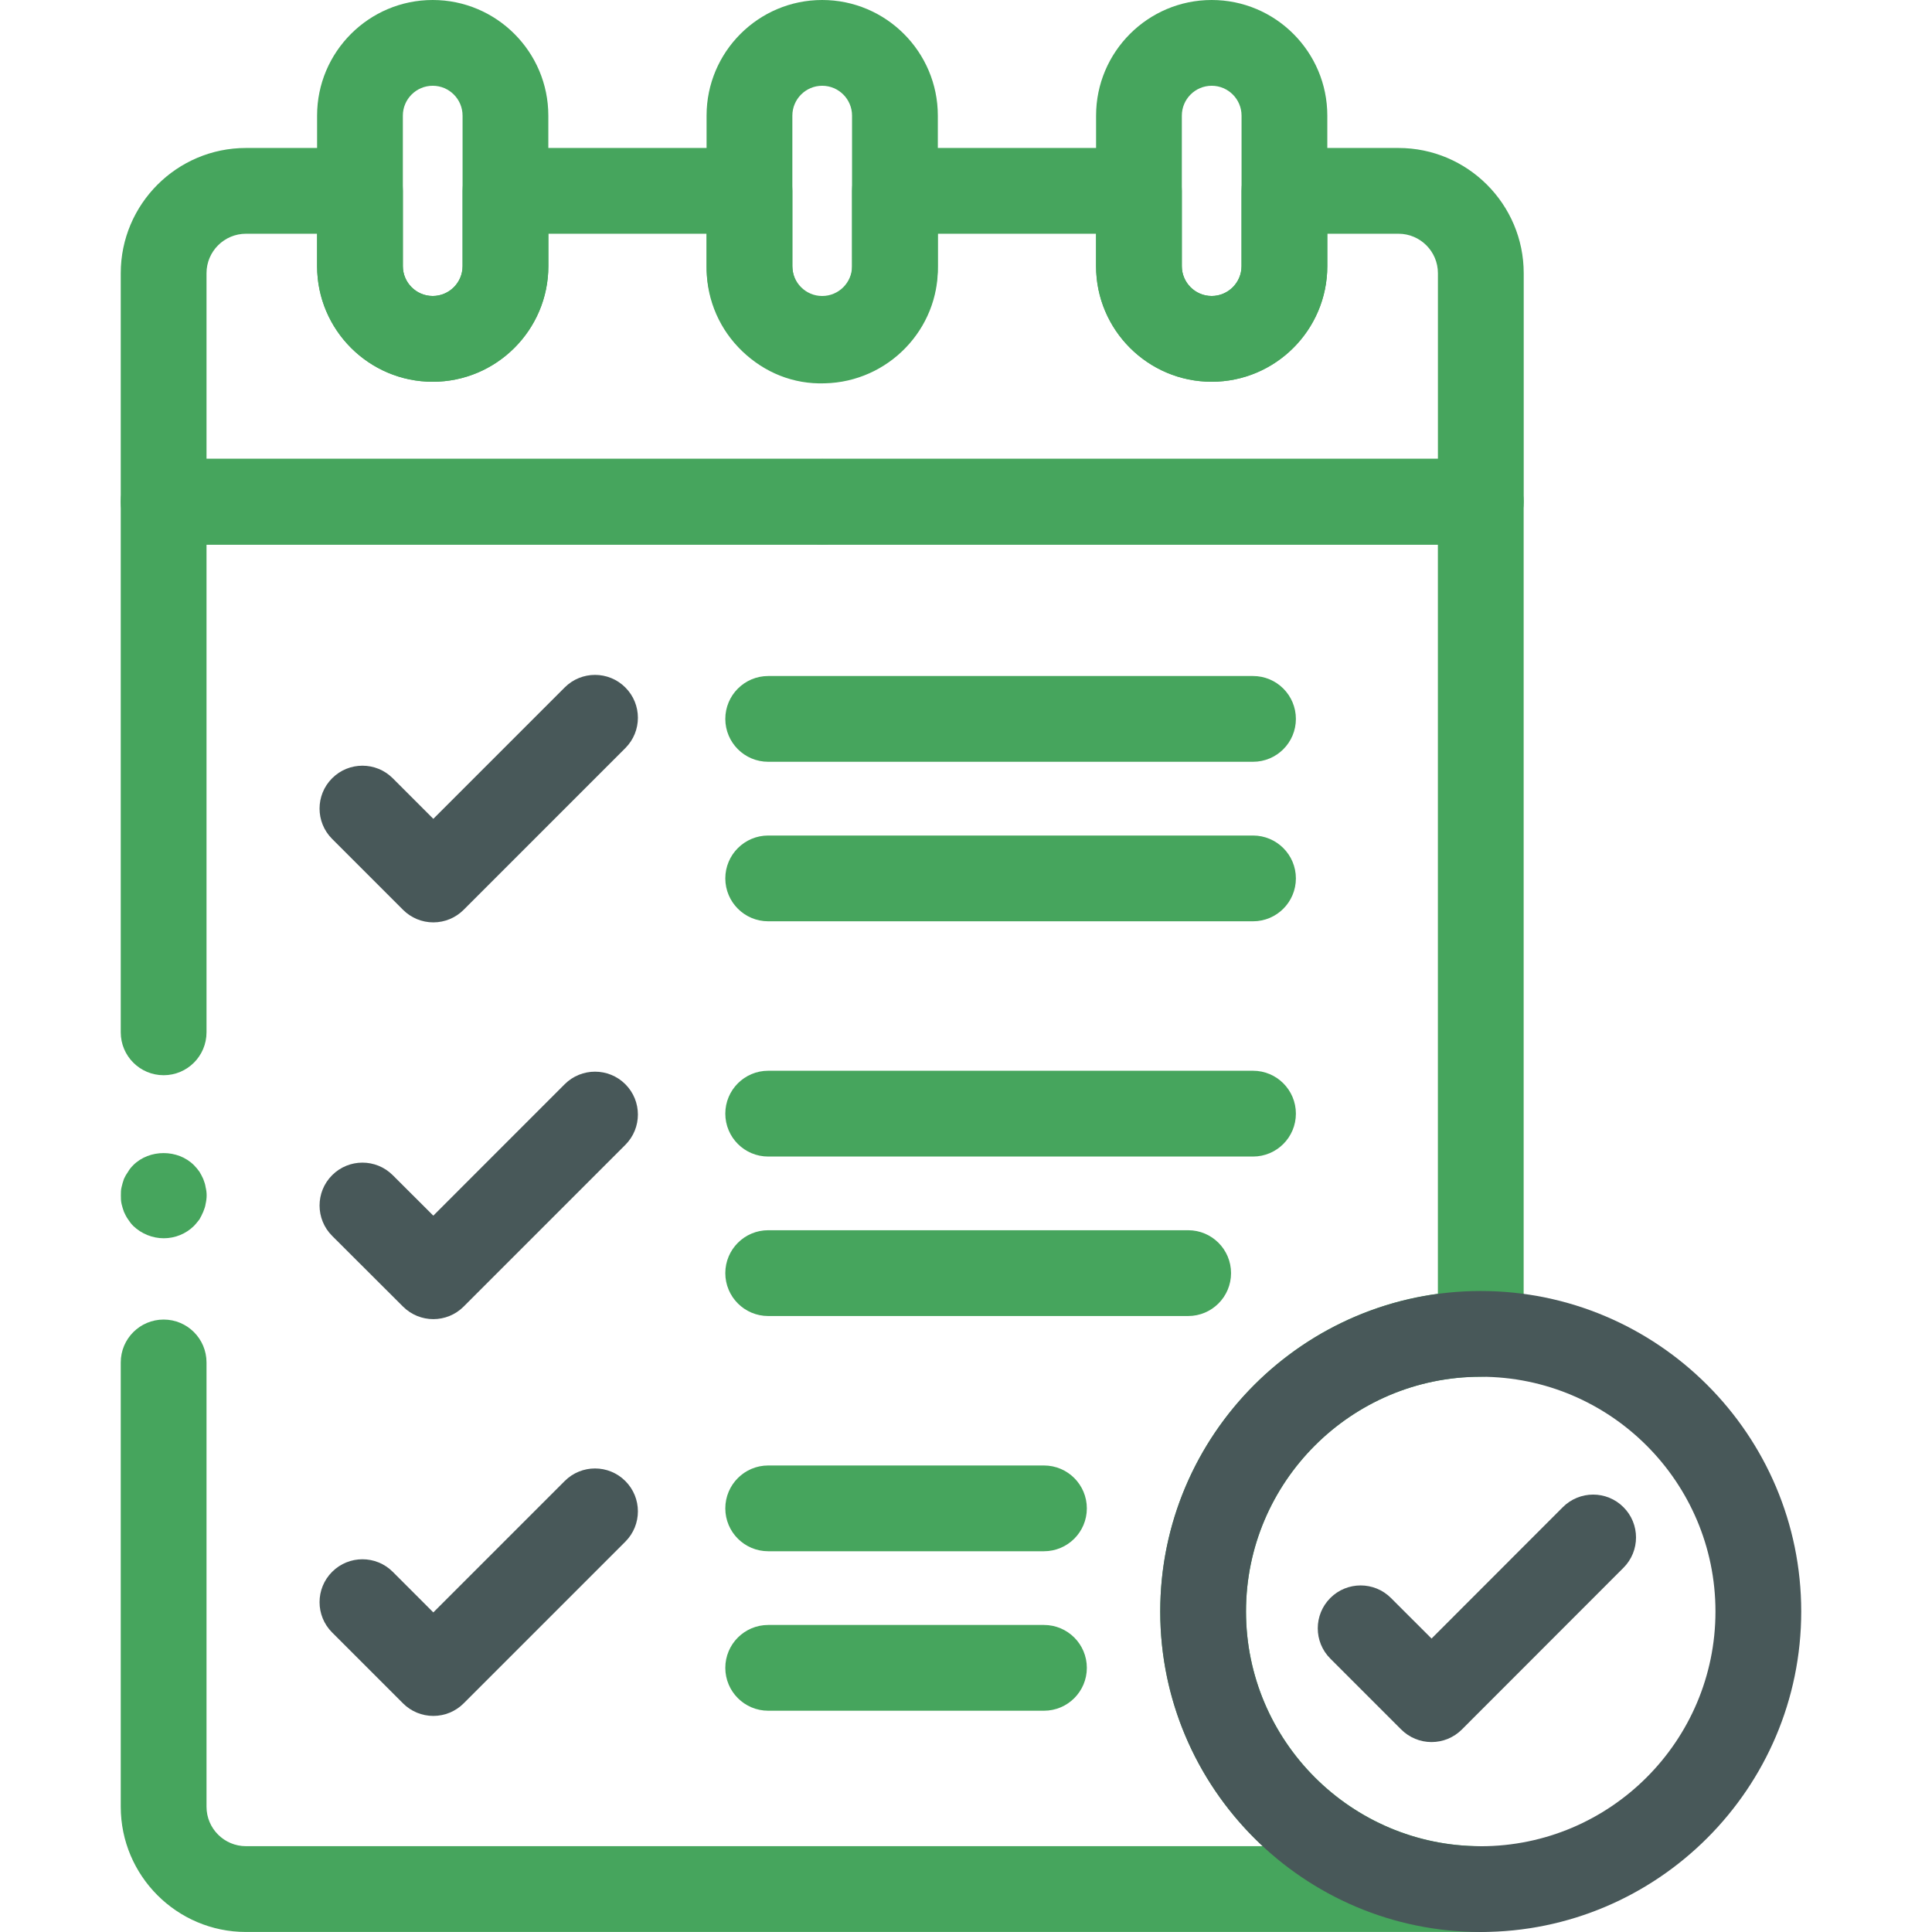 <svg width="64" height="64" viewBox="0 0 64 64" fill="none" xmlns="http://www.w3.org/2000/svg">
<path d="M49.054 18.041H5.421C4.636 18.041 4 17.405 4 16.62V9.05C4 6.763 5.861 4.902 8.148 4.902H11.926C12.71 4.902 13.346 5.538 13.346 6.322V8.816C13.346 9.362 13.79 9.805 14.335 9.805C14.88 9.805 15.324 9.361 15.324 8.816V6.322C15.324 5.538 15.96 4.902 16.745 4.902H24.828C25.612 4.902 26.248 5.538 26.248 6.322V8.816C26.259 9.435 26.695 9.844 27.258 9.857C27.803 9.845 28.237 9.392 28.226 8.848L28.225 6.322C28.225 5.538 28.861 4.902 29.646 4.902H37.728C38.513 4.902 39.149 5.538 39.149 6.322V8.816C39.149 9.361 39.593 9.805 40.138 9.805C40.683 9.805 41.127 9.361 41.127 8.816V6.322C41.127 5.538 41.763 4.902 42.548 4.902H46.326C48.613 4.902 50.475 6.763 50.475 9.05V16.62C50.474 17.405 49.838 18.041 49.054 18.041ZM6.841 15.2H47.633V9.05C47.633 8.329 47.047 7.743 46.327 7.743H43.968V8.816C43.968 10.928 42.25 12.646 40.137 12.646C38.026 12.646 36.308 10.928 36.308 8.816V7.743H31.066V8.816C31.112 10.896 29.431 12.651 27.32 12.698C26.284 12.734 25.327 12.343 24.588 11.635C23.849 10.927 23.43 9.974 23.407 8.952C23.407 8.934 23.407 8.811 23.407 8.794V7.743H18.166V8.816C18.166 10.927 16.447 12.646 14.336 12.647C12.223 12.647 10.505 10.928 10.505 8.816V7.743H8.148C7.427 7.743 6.841 8.329 6.841 9.05V15.2Z" fill="#46A55D"/>
<path d="M49.053 63.999H8.148C5.861 63.999 4 62.138 4 59.85V45.133C4 44.348 4.636 43.712 5.421 43.712C6.205 43.712 6.841 44.348 6.841 45.133V59.85C6.841 60.572 7.428 61.157 8.148 61.157H41.831C39.743 59.217 38.435 56.448 38.435 53.38C38.435 48.008 42.447 43.555 47.632 42.858V18.041H6.841V34.197C6.841 34.982 6.205 35.618 5.421 35.618C4.636 35.618 4 34.982 4 34.197V16.621C4 15.836 4.636 15.2 5.421 15.2H49.053C49.837 15.2 50.473 15.836 50.473 16.621V44.184C50.473 44.969 49.837 45.605 49.053 45.605C44.765 45.605 41.276 49.093 41.276 53.381C41.276 57.669 44.765 61.158 49.053 61.158C49.837 61.158 50.473 61.794 50.473 62.578C50.473 63.363 49.837 63.999 49.053 63.999Z" fill="#46A55D"/>
<path d="M14.334 12.646C12.222 12.646 10.504 10.928 10.504 8.816V3.83C10.504 1.718 12.222 0 14.334 0C16.446 0 18.164 1.718 18.164 3.83V8.816C18.164 10.928 16.446 12.646 14.334 12.646ZM14.334 2.841C13.789 2.841 13.345 3.285 13.345 3.83V8.816C13.345 9.361 13.789 9.805 14.334 9.805C14.88 9.805 15.323 9.361 15.323 8.816V3.83C15.323 3.285 14.88 2.841 14.334 2.841Z" fill="#46A55D"/>
<path d="M40.139 12.646C38.027 12.646 36.309 10.928 36.309 8.816V3.83C36.309 1.718 38.027 0 40.139 0C42.251 0 43.969 1.718 43.969 3.83V8.816C43.969 10.928 42.251 12.646 40.139 12.646ZM40.139 2.841C39.593 2.841 39.15 3.285 39.15 3.83V8.816C39.15 9.361 39.593 9.805 40.139 9.805C40.684 9.805 41.128 9.361 41.128 8.816V3.83C41.128 3.285 40.684 2.841 40.139 2.841Z" fill="#46A55D"/>
<path d="M27.236 12.646C25.124 12.646 23.406 10.928 23.406 8.816V3.83C23.406 1.718 25.124 0 27.236 0C29.348 0 31.066 1.718 31.067 3.829V8.816C31.067 10.928 29.349 12.646 27.236 12.646ZM27.236 2.841C26.691 2.841 26.248 3.285 26.248 3.83V8.816C26.248 9.361 26.691 9.805 27.236 9.805C27.782 9.805 28.225 9.361 28.225 8.816V3.83C28.225 3.285 27.782 2.841 27.236 2.841Z" fill="#46A55D"/>
<path d="M27.233 18.038C26.858 18.038 26.495 17.891 26.233 17.63C26.165 17.561 26.108 17.482 26.051 17.414C26.006 17.334 25.96 17.254 25.926 17.163C25.892 17.084 25.858 16.993 25.846 16.902C25.824 16.811 25.812 16.709 25.812 16.618C25.812 16.243 25.972 15.879 26.233 15.618C26.563 15.288 27.051 15.14 27.517 15.232C27.608 15.243 27.699 15.277 27.779 15.311C27.87 15.345 27.949 15.39 28.029 15.436C28.097 15.493 28.177 15.55 28.245 15.618C28.506 15.879 28.654 16.243 28.654 16.618C28.654 16.709 28.643 16.811 28.631 16.902C28.608 16.993 28.585 17.084 28.552 17.163C28.517 17.254 28.472 17.334 28.415 17.414C28.37 17.482 28.301 17.561 28.245 17.63C28.176 17.686 28.097 17.755 28.029 17.8C27.949 17.857 27.869 17.902 27.779 17.936C27.699 17.97 27.608 17.993 27.517 18.016C27.426 18.027 27.324 18.038 27.233 18.038Z" fill="#46A55D"/>
<path d="M49.051 64C43.196 64 38.434 59.237 38.434 53.383C38.434 47.528 43.196 42.766 49.051 42.766C54.906 42.766 59.668 47.528 59.668 53.383C59.668 59.237 54.906 64 49.051 64ZM49.051 45.607C44.763 45.607 41.275 49.095 41.275 53.383C41.275 57.67 44.763 61.159 49.051 61.159C53.338 61.159 56.827 57.67 56.827 53.383C56.827 49.095 53.338 45.607 49.051 45.607Z" fill="#485859"/>
<path d="M47.421 57.708C47.045 57.708 46.683 57.558 46.417 57.292L44.069 54.944C43.514 54.391 43.514 53.49 44.069 52.935C44.623 52.381 45.523 52.381 46.077 52.935L47.422 54.279L51.77 49.927C52.325 49.373 53.223 49.37 53.779 49.927C54.334 50.48 54.334 51.38 53.779 51.935L48.426 57.292C48.16 57.558 47.799 57.708 47.421 57.708Z" fill="#485859"/>
<path d="M14.354 30.555C13.978 30.555 13.616 30.405 13.35 30.138L11.002 27.79C10.447 27.235 10.447 26.335 11.002 25.781C11.557 25.226 12.456 25.226 13.011 25.781L14.354 27.125L18.706 22.773C19.261 22.218 20.16 22.218 20.715 22.773C21.27 23.327 21.27 24.227 20.715 24.782L15.359 30.138C15.093 30.405 14.731 30.555 14.354 30.555Z" fill="#485859"/>
<path d="M14.355 43.698C13.992 43.698 13.628 43.559 13.351 43.283L11.003 40.94C10.448 40.386 10.447 39.486 11.001 38.931C11.555 38.375 12.455 38.375 13.01 38.929L14.354 40.27L18.706 35.916C19.261 35.362 20.16 35.362 20.715 35.916C21.27 36.471 21.27 37.37 20.715 37.925L15.359 43.282C15.082 43.559 14.718 43.698 14.355 43.698Z" fill="#485859"/>
<path d="M14.354 56.842C13.978 56.842 13.616 56.693 13.35 56.426L11.002 54.078C10.447 53.523 10.447 52.624 11.002 52.069C11.557 51.514 12.456 51.514 13.011 52.069L14.354 53.413L18.706 49.061C19.261 48.506 20.16 48.506 20.715 49.061C21.27 49.616 21.27 50.515 20.715 51.07L15.359 56.426C15.093 56.693 14.731 56.842 14.354 56.842Z" fill="#485859"/>
<path d="M41.508 25.235H25.448C24.663 25.235 24.027 24.599 24.027 23.815C24.027 23.03 24.663 22.394 25.448 22.394H41.508C42.292 22.394 42.928 23.03 42.928 23.815C42.928 24.6 42.292 25.235 41.508 25.235Z" fill="#46A55D"/>
<path d="M41.508 30.519H25.448C24.663 30.519 24.027 29.883 24.027 29.098C24.027 28.314 24.663 27.678 25.448 27.678H41.508C42.292 27.678 42.928 28.314 42.928 29.098C42.928 29.883 42.292 30.519 41.508 30.519Z" fill="#46A55D"/>
<path d="M41.508 38.312H25.448C24.663 38.312 24.027 37.676 24.027 36.891C24.027 36.106 24.663 35.47 25.448 35.47H41.508C42.292 35.47 42.928 36.106 42.928 36.891C42.928 37.676 42.292 38.312 41.508 38.312Z" fill="#46A55D"/>
<path d="M39.359 43.595H25.448C24.663 43.595 24.027 42.959 24.027 42.174C24.027 41.389 24.663 40.753 25.448 40.753H39.359C40.144 40.753 40.78 41.389 40.78 42.174C40.78 42.959 40.144 43.595 39.359 43.595Z" fill="#46A55D"/>
<path d="M34.582 51.387H25.448C24.663 51.387 24.027 50.751 24.027 49.967C24.027 49.182 24.663 48.546 25.448 48.546H34.582C35.367 48.546 36.003 49.182 36.003 49.967C36.003 50.751 35.367 51.387 34.582 51.387Z" fill="#46A55D"/>
<path d="M34.582 56.67H25.448C24.663 56.67 24.027 56.034 24.027 55.25C24.027 54.465 24.663 53.829 25.448 53.829H34.582C35.367 53.829 36.003 54.465 36.003 55.25C36.003 56.034 35.367 56.67 34.582 56.67Z" fill="#46A55D"/>
<path d="M5.425 41.019C5.05 41.019 4.686 40.871 4.413 40.61C4.345 40.541 4.288 40.463 4.243 40.394C4.186 40.314 4.141 40.224 4.106 40.144C4.072 40.053 4.05 39.973 4.027 39.882C4.004 39.78 4.004 39.689 4.004 39.598C4.004 39.507 4.004 39.417 4.027 39.326C4.05 39.235 4.072 39.144 4.106 39.053C4.141 38.973 4.186 38.894 4.243 38.815C4.288 38.735 4.345 38.667 4.413 38.598C4.947 38.064 5.891 38.064 6.425 38.598C6.493 38.667 6.55 38.735 6.607 38.815C6.652 38.894 6.698 38.973 6.732 39.053C6.766 39.144 6.8 39.235 6.811 39.326C6.834 39.417 6.845 39.507 6.845 39.598C6.845 39.689 6.834 39.78 6.811 39.882C6.8 39.973 6.766 40.053 6.732 40.144C6.698 40.224 6.652 40.314 6.607 40.394C6.55 40.463 6.493 40.541 6.425 40.61C6.163 40.871 5.8 41.019 5.425 41.019Z" fill="#46A55D"/>
</svg>
